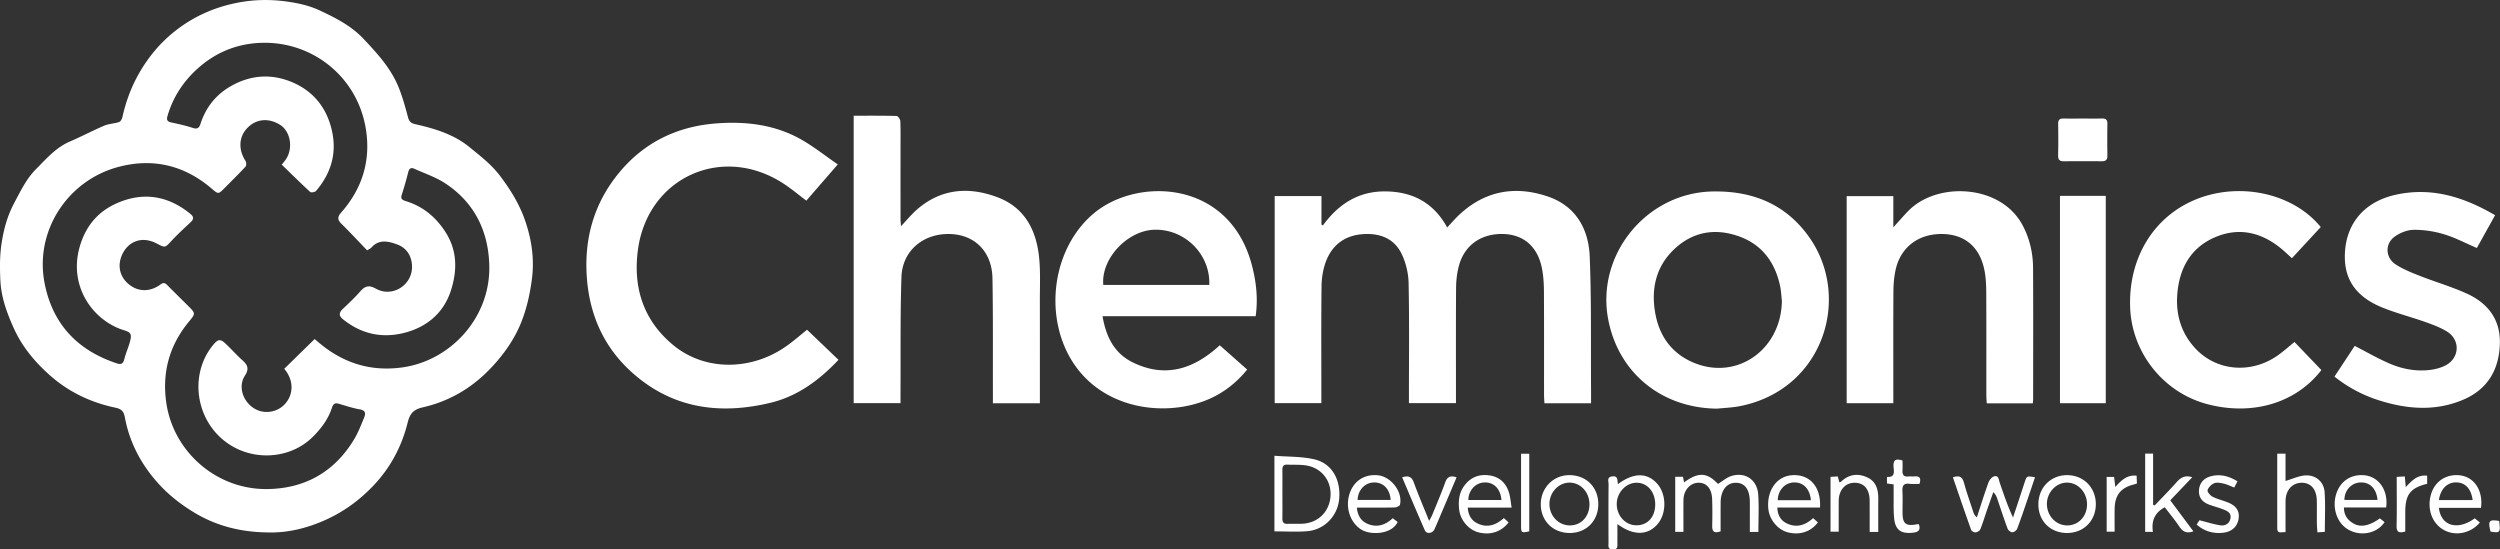 <svg xmlns="http://www.w3.org/2000/svg" width="1898.5" height="417.27"><rect width="100%" height="100%" fill="#333333" stroke="none"/><path fill="#fff" d="M199.129.044c-6.154.132-12.338.777-18.589 1.99-17.558 3.408-33.145 10.305-47.019 21.1-11.549 8.985-20.829 20.023-28.133 32.927-5.898 10.42-9.845 21.31-12.429 32.868-.315 1.414-1.384 3.367-2.54 3.752-3.657 1.219-7.755 1.263-11.26 2.752-8.827 3.752-17.323 8.28-26.137 12.064-10.597 4.55-17.882 13.115-25.655 20.924-7.338 7.37-11.808 16.791-16.715 26.02-5.309 9.984-7.978 20.412-9.562 31.136-1.324 8.973-1.241 18.26-.81 27.36.615 12.999 5.106 25.161 10.452 36.86 6.32 13.829 16.01 25.326 27.31 35.333 14.313 12.677 31.197 20.61 49.814 24.508 4.732.99 6.213 3.188 6.982 7.35 3.448 18.685 12.025 34.969 24.454 49.107 8.084 9.195 17.593 16.712 28.227 23.142 17.035 10.301 35.32 14.701 54.87 15.072 15.702.576 30.481-3.09 44.67-9.433 13.673-6.112 25.496-14.67 35.96-25.528 13.335-13.835 21.998-30.112 26.559-48.423 1.77-7.102 4.51-9.985 11.732-11.652 19.79-4.568 36.722-14.4 51.016-29.319 9.764-10.192 17.808-21.46 23.064-34.146 4.478-10.808 7.128-22.693 8.599-34.35 1.976-15.65-.512-31.263-6.004-46.112-4.225-11.423-10.586-21.55-17.991-31.452-6.72-8.985-15.23-15.405-23.49-22.177-11.88-9.736-26.524-14.11-41.323-17.454-3.303-.747-4.557-2.248-5.397-5.395-1.996-7.482-4.056-15.009-6.918-22.187-5.802-14.557-16.082-25.817-26.763-37.134-9.557-10.125-21.32-15.96-33.234-21.583-7.805-3.684-16.711-5.652-25.337-6.832-6.13-.838-12.252-1.22-18.406-1.088zm2.523 32.44c36.995.263 69.88 26.512 76.176 65.452 3.877 23.974-2.675 45.167-18.635 63.343-2.998 3.414-3.051 5.58.14 8.718 6.63 6.52 12.955 13.35 19.457 20.105 1.64-1.042 2.634-1.405 3.246-2.103 5.803-6.625 13.107-4.736 19.547-2.385 7.206 2.63 11.171 8.755 11.31 16.74.246 14.189-14.933 23.806-27.382 16.894-5.183-2.879-8.245-2.191-11.89 1.99-4.147 4.755-8.777 9.103-13.378 13.437-3.067 2.89-2.883 5.3.276 7.838 13.617 10.937 29.07 14.5 45.91 10.398 17.634-4.296 30.568-15.301 36.025-32.398 4.784-14.984 5.044-30.366-4.54-44.864-7.53-11.39-17.1-19.06-29.95-22.996-2.28-.698-3.897-1.558-2.92-4.584a269.39 269.39 0 0 0 4.95-17.252c.69-2.752 2.009-3.846 4.57-2.688 7.982 3.612 16.518 6.433 23.74 11.219 22.294 14.777 32.781 36.675 33.27 62.826.734 39.115-29.397 71.785-66.182 76.856-25.111 3.46-46.581-4.005-65.274-20.585-.485-.431-1.001-.825-1.18-.973-7.789 7.619-15.437 15.097-23.091 22.585 10.405 12.393 4.645 26.214-4.938 30.852-7.323 3.546-15.751 2.19-21.592-3.693-5.964-6.005-7.787-15.102-3.338-21.96 3.156-4.866 2.357-7.903-1.65-11.453-4.6-4.075-8.658-8.755-13.16-12.947-4.018-3.74-5.72-3.224-9.22.988-20.208 24.302-12.598 64.053 17.905 78.86 18.345 8.904 42.427 6.448 58.023-9.296 6.427-6.488 11.434-13.348 14.217-21.82 1.079-3.28 2.556-3.76 5.488-2.888 5.204 1.547 10.402 3.268 15.728 4.199 4.214.737 4.49 3.08 3.295 5.998-2.323 5.674-4.544 11.49-7.688 16.717-14.951 24.86-37.543 37.502-66.137 37.786-38.744.383-71-28.588-76.443-65.096-3.483-23.37 2.248-44.2 17.403-62.39 4.691-5.628 4.683-6.07-.31-11.06-5.388-5.385-10.87-10.677-16.197-16.12-1.75-1.788-2.942-2.475-5.394-.68-7.287 5.334-15.427 5.563-21.921 1.355-7.77-5.034-10.575-13.056-8.338-20.882 3.133-10.962 13.977-18.68 27.555-11.553 6.347 3.33 6.124 3.265 11.205-2.193 4.505-4.837 9.385-9.338 14.23-13.845 2.678-2.49 2.832-4.221-.25-6.723-17.346-14.085-36.528-16.634-56.469-7.482-14.246 6.539-23.428 17.974-27.642 33.811-7.857 29.535 10.642 55.137 34.1 62.296 5.394 1.645 6 3.137 4.038 9.797-1.199 4.068-2.93 7.992-3.95 12.097-.846 3.405-2.306 4.326-5.667 3.217-29.895-9.88-48.835-29.858-54.876-60.91-7.685-39.508 17.322-77.698 55.47-88.116 26.288-7.178 50.435-1.64 71.372 16.253 5.113 4.37 5.06 4.44 9.756-.295 5.38-5.422 10.841-10.767 16.02-16.377.734-.796.638-3.26-.048-4.324-5.516-8.561-5.13-18.158 1.264-24.853 6.66-6.973 15.788-8.01 24.6-2.795 8.451 4.999 10.667 18.381 4.46 26.973-.663.917-1.398 1.781-2.778 3.533 7.201 6.99 14.261 13.988 21.576 20.71.712.654 3.664.169 4.447-.75 10.957-12.857 15.74-27.647 12.345-44.41-3.645-18.007-13.934-31.333-30.92-38.348-15.51-6.403-31.069-5.337-45.935 3.078-11.545 6.535-19.126 16.164-23.213 28.654-.98 2.999-2.243 4.355-5.802 3.19-5.419-1.773-11.025-3.025-16.61-4.22-3.745-.8-3.26-2.933-2.454-5.604 4.677-15.5 13.725-28.174 26.118-38.206 13.901-11.252 30.26-16.774 48.128-16.646zm463.029 55.378c-5.427-.009-10.885.02-16.396.02v218.247h35.558c0-2.89-.01-5.375.004-7.859.166-29.318-.268-58.657.718-87.947.667-19.827 16.433-33.02 36.465-32.618 19.198.384 32.3 13.403 32.65 33.771.504 29.484.253 58.982.322 88.47.005 2.092.002 4.186.002 6.28h35.675v-6.18c0-23.828.033-47.655-.014-71.482-.02-10.662.505-21.388-.459-31.97-1.937-21.284-10.72-38.945-31.83-46.847-21.607-8.087-42.621-6.615-60.903 9.26-4.216 3.66-7.785 8.066-12.271 12.782-.143-2.361-.338-4.099-.34-5.838-.023-17.496-.015-34.993-.016-52.49-.001-7.165.146-14.336-.144-21.49-.056-1.398-1.787-3.882-2.8-3.909-5.394-.142-10.792-.186-16.22-.195zm901.91 2.129c-2.558.06-3.667 1.146-3.619 4.043.134 7.98.148 15.966-.029 23.943-.072 3.224 1.08 4.522 4.287 4.494 9.645-.085 19.292-.072 28.935-.018 2.883.016 4.232-1.049 4.188-4.113a811.947 811.947 0 0 1 0-24.445c.05-3.19-1.485-3.971-4.305-3.902-4.817.117-9.639.032-14.458.033h-.008c-4.82.002-9.643.095-14.458-.033-.184-.005-.361-.006-.532-.002zM556.003 93.24c-4.195.005-8.414.19-12.65.529-29.37 2.35-54.21 14.418-73.14 37.307-19.307 23.342-26.855 50.475-24.495 80.51 2.164 27.537 12.657 51.372 33.008 70.142 30.641 28.26 66.994 33.6 106.262 24.18 20.712-4.97 37.189-17.199 51.764-32.646L612.87 250.4c-4.788 3.841-9.684 8.13-14.94 11.925-26.899 19.412-62.438 19.676-86.497-.107-22.765-18.72-30.814-43.643-27.008-72.361 7.304-55.1 64.061-80.862 110.65-50.378 5.925 3.878 11.382 8.47 17.26 12.885l23.873-27.513c-9.642-6.63-18.371-13.622-27.986-19.037-16.343-9.203-34.043-12.594-52.221-12.573zm597.372 51.793c-16.123-.475-31.256 5.17-44.804 17.669-3.265 3.012-6.162 6.425-9.574 10.017-10.196-18.474-25.698-27.002-46.343-27.366-20.89-.369-36.043 9.499-48.041 25.82l-1.094-.612V148.9h-35.525v157.223h35.436v-6.364c0-27.49-.175-54.983.144-82.472.07-6.05 1.055-12.381 3.09-18.054 4.633-12.91 14.245-20.35 28.058-21.402 12.774-.972 23.92 3.006 29.692 15.02 3.21 6.678 5.114 14.607 5.27 22.02.597 28.48.25 56.977.256 85.468v5.8h35.717v-6.36c0-27.16-.11-54.317.096-81.474.041-5.437.714-11.021 2.098-16.273 4.197-15.913 17.057-24.883 33.999-24.318 15.48.517 26.028 9.85 29.163 26.385 1.045 5.517 1.42 11.233 1.451 16.86.147 26.325.059 52.65.08 78.975.003 2.092.2 4.184.309 6.306h35.398c0-3.41.019-6.54-.002-9.67-.236-33.975.356-67.984-1.026-101.913-.845-20.767-10.532-38.019-31.302-45.25-7.683-2.674-15.217-4.155-22.546-4.37zm548.2.098c-10.791-.15-21.732 1.637-32.04 5.527-33.33 12.577-53.377 44.661-51.892 83.045 1.312 33.93 24.984 64.194 58.282 73.123 33.034 8.858 66.755.288 86.938-25.798l-20.433-21.305c-4.612 3.71-8.576 7.305-12.932 10.334-20.24 14.072-46.386 11.782-62.426-5.543-10.685-11.54-14.856-25.557-13.652-41 1.551-19.898 10.313-35.766 29.285-43.608 18.542-7.664 35.598-3.053 50.647 9.724 2.273 1.932 4.426 4.006 7.12 6.455l21.893-23.65c-14.025-17.281-37.048-26.975-60.789-27.305zm-823.486.05c-18.11.383-35.735 6.75-48.111 17.395-34.229 29.44-38.378 87.975-8.228 121.733 25.2 28.215 67.409 31.312 96.206 18.798 11.455-4.977 21.016-12.449 29.148-22.465-7.176-6.357-13.968-12.37-20.822-18.443-19.728 18.2-41.469 25.127-66.23 12.908-13.812-6.815-20.174-19.393-22.766-35h116.27c1.892-13.63.394-26.451-2.966-39.063-10.794-40.516-42.32-56.502-72.502-55.864zm610.198.02c-14.824.021-29.462 5.114-39.03 14.889-3.573 3.65-6.906 7.536-11.465 12.533V148.93h-35.424v157.236h35.42v-6.771c0-25.988-.08-51.975.071-77.961.031-5.29.455-10.674 1.512-15.848 3.57-17.46 17.002-27.952 35.126-27.891 17.414.059 29.026 9.74 32.528 27.714 1.075 5.508 1.305 11.244 1.334 16.88.134 25.822.051 51.64.073 77.462 0 2.105.19 4.21.304 6.538h34.982c.093-1.112.244-2.073.244-3.033.015-33.316.14-66.635-.056-99.95-.067-11.267-2.572-22.083-7.914-32.197-9.282-17.574-28.646-25.931-47.704-25.903zm-187.689.2c-50.57.933-89.115 48.478-79.154 98.026 8.077 40.182 40.728 66.496 82.533 66.898 5.618-.586 11.314-.762 16.843-1.82 63.492-12.149 85.433-81.854 53.483-127.807-17.714-25.478-43.091-35.863-73.705-35.298zm538.36.42c-6.523-.07-13.182.609-20.004 2.155-24.762 5.615-38.61 23.432-38.276 47.914.264 19.322 11.531 30.683 28.074 37.482 10.752 4.418 22.13 7.287 33.111 11.179 5.617 1.992 11.343 4.117 16.378 7.22 10.212 6.295 9.697 19.953-.896 25.608-3.71 1.98-8.124 3.101-12.336 3.584-10.65 1.224-21.04-.807-30.756-5.043-8.775-3.825-17.118-8.643-26.088-13.246L1772.801 286c10.445 8.302 21.618 14.135 33.759 18 21.171 6.735 42.48 8.505 63.54-.26 18.815-7.831 27.681-22.716 28.29-42.652.566-18.578-9.202-30.988-25.37-38.272-11.5-5.181-23.728-8.727-35.493-13.353-6.313-2.484-12.767-5.055-18.389-8.754-7.637-5.023-8.119-15.437-.857-20.82 4.037-2.991 9.631-5.291 14.558-5.356 7.682-.102 15.648 1.114 23.025 3.332 8.498 2.553 16.487 6.803 25.048 10.466 4.499-8.077 9.074-16.29 13.867-24.9-17.897-10.454-36.251-17.398-55.822-17.607zm-274.62 2.923v157.463h34.789V148.745h-34.789zm-687.436 25.706c23.017-.507 42.372 18.79 41.427 41.94h-80.49c-1.797-20.01 18.389-41.485 39.063-41.94zm424.763 1.744c6.227-.135 12.66 1.025 19.194 3.397 17.422 6.323 27.085 19.698 30.931 37.479.803 3.71.934 7.564 1.375 11.353-.436 36.819-33.744 60.629-66.661 47.143-16.5-6.759-26.146-19.777-29.382-37.08-3.62-19.356.506-37.007 15.593-50.445 8.759-7.8 18.569-11.622 28.949-11.847zm327.378 168.29v59.438h5.875c-1.224-8.153 1.165-14.536 9.033-18.71 3.732 4.918 7.76 9.757 11.24 14.963 2.636 3.943 5.698 4.979 10.48 3.328l-17.58-23.558 16.694-17.529c-5.327-1.753-8.672.117-11.826 3.697-5.348 6.072-11.087 11.8-16.663 17.672-.413-.128-.824-.259-1.236-.387v-38.915h-6.017zm100.291.017c0 19.031-.014 37.799.014 56.566.006 4.716 3.31 2.74 6.292 3.075 0-8.403-.053-16.048.016-23.692.076-8.325 5.192-13.936 12.492-13.848 6.9.083 11.1 5.129 11.246 13.695.096 5.656-.016 11.315.043 16.971.022 2.246.255 4.488.408 6.994 2.195-.142 3.786-.247 5.629-.367 0-10.305.513-20.283-.164-30.18-.538-7.858-6.77-13.19-14.656-12.68-4.941.32-9.75 2.647-15.029 4.195V344.5h-6.29zm-574.239.062c0 18.59-.013 36.534.008 54.478.007 5.597.304 5.785 6.219 4.433v-58.91h-6.227zm-187.302 1.531v57.42c8.688 0 16.84.533 24.895-.12 12.913-1.047 22.887-11.341 24.227-24.001 1.549-14.661-5.187-27.268-18.4-30.474-9.788-2.376-20.252-1.967-30.722-2.825zm473.522 2.92c-2.78-.053-3.59 1.889-3.352 5.432.24 3.593 1.454 8.225-5.002 7.726v5l5.07.67h.004c0 2.321-.021 4.279 0 6.236.068 6.31-.22 12.65.317 18.92.813 9.491 5.12 12.603 14.671 11.49 3.954-.46 5.708-2.216 4.096-6.448-.697.07-1.333.09-1.951.203-7.864 1.428-10.335-.629-10.385-8.724-.034-5.484.213-10.98-.078-16.45-.223-4.209.924-6.257 5.516-5.656 2.54.332 5.162.06 7.443.06 1.461-4.593-.085-6.047-3.9-5.68-1.482.14-3.004-.114-4.483.048-3.593.396-4.734-1.332-4.53-4.662.156-2.566.032-5.152.032-7.433-1.397-.476-2.542-.715-3.468-.733zm-464.242 3.822c.162-.003.332-.002.508.006 4.642.204 9.347-.104 13.92.553 11.836 1.703 19.561 11.357 18.916 23.075-.653 11.843-9.152 20.493-21.06 21.235-3.81.236-7.652-.06-11.47.107-3.072.135-4.108-1.231-4.058-4.144.101-6.151.029-12.305.029-18.457-.004-6.152.063-12.304-.033-18.455-.04-2.533.82-3.866 3.248-3.92zm314.885 7.762c-3.818.064-7.962 1.978-13.087 5.742l-.82-4.254h-5.881v41.792h6.236c0-8.31-.072-16.278.021-24.242.087-7.254 4.957-12.841 11.15-13.03 6.295-.192 10.37 4.416 10.631 12.48.215 6.658.22 13.332.041 19.991-.12 4.439 1.337 6.226 6.385 4.397 0-7.19-.024-14.484.013-21.776.047-9.29 4.582-15.131 11.645-15.078 6.818.05 10.522 5.202 10.537 14.693.013 7.45 0 14.902 0 22.62h6.49c0-9.828.517-19.17-.133-28.432-.787-11.225-9.988-17.368-20.512-13.97-3.589 1.158-6.664 3.908-10.027 5.962-4.452-4.668-8.361-6.969-12.689-6.896zm118.025.021c-4.25-.001-8.277 1.704-11.93 5.2-.29.278-.824.301-1.263.45l-1.166-4.468-5.521.312v41.647h6.21c0-8.1-.028-15.734.014-23.37.047-8.378 5.1-13.946 12.422-13.777 7.03.162 11.039 5.114 11.068 13.74.033 7.773.014 15.546.014 23.591h6.521c0-8.626-.07-16.746.022-24.864.08-7.096-1.522-13.465-8.532-16.633-2.679-1.212-5.309-1.827-7.859-1.828zm-282.42.141c-6.581-.007-12.055 2.882-16.114 8.869-3.58 5.283-4.032 11.203-3.37 17.265.88 8.076 7.118 15.364 14.566 17.34 8.978 2.386 17.43-.301 22.99-7.53-1.145-1.036-2.31-2.09-3.61-3.264-6.08 5.412-12.628 7.601-19.97 4.05-4.627-2.236-7.069-6.22-7.438-12.014h33.323c-.728-4.344-.964-7.844-1.936-11.125-2.165-7.299-7.012-12.115-14.668-13.291-1.293-.199-2.551-.3-3.77-.3zm-84.013.045c-8.857.138-15.83 5.325-18.694 14.117-3.43 10.524.512 22.077 9.03 27.31 6.862 4.216 22.901 3.814 27.487-5.832-1.202-.927-2.448-1.885-3.73-2.875-5.767 5.379-12.091 7.254-19.102 4.275-4.905-2.084-7.558-6.155-8.156-12.341 10.124 0 19.427.092 28.722-.096 1.412-.028 3.817-1.117 4.04-2.105 2.19-9.692-6.71-21.322-16.79-22.332a24.387 24.387 0 0 0-2.806-.12zm821.553 0c-9.2.13-16.524 5.776-19.068 14.878-3.129 11.195 1.122 22.293 10.363 27.066 8.763 4.525 20.026 2.123 26.818-5.957l-3.857-3.181c-13.068 9.524-25.712 5.845-27.264-7.96h31.98c1.741-13.762-5.655-24.052-17.11-24.799-.628-.04-1.25-.056-1.862-.047zm-71.99.004c-8.754.068-15.742 5.06-18.719 13.504-3.48 9.873-.494 21.09 7.098 26.668 9.316 6.847 23.226 4.847 29.348-4.49a8010.51 8010.51 0 0 1-3.568-2.844c-7.773 5.595-14.406 7.006-19.775 4.031-4.548-2.518-7.53-6.208-7.508-12.296h32.066c1.738-13.264-5.79-23.766-17.168-24.52-.598-.04-1.19-.058-1.773-.053zm-430.335.014c-.821-.004-1.663.033-2.522.115-11.342 1.078-18.735 11.91-17.383 25.47.818 8.217 7.099 15.822 14.702 17.81 9.077 2.373 17.656-.363 22.92-7.525l-3.598-3.234c-6.107 5.558-12.756 7.52-20.029 4.005-4.57-2.208-6.993-6.283-7.168-12.033h32.412c.857-15.031-7.021-24.555-19.333-24.608zm206.901 0c-12.522.024-21.832 9.611-21.734 22.382.098 12.602 9.177 21.556 21.837 21.538 12.496-.018 21.691-9.178 21.789-21.706.1-12.715-9.286-22.238-21.892-22.214zm-378.137.01c-12.14.091-21.549 9.836-21.469 22.237.083 12.701 9.517 21.857 22.336 21.677 12.49-.173 21.438-9.454 21.327-22.12-.112-12.858-9.314-21.893-22.194-21.795zm493.588.08c-2.189-.046-4.42.24-6.715.91-5.164 1.507-8.217 5.39-8.515 10.523-.314 5.397 2.5 8.84 7.302 10.703 3.558 1.38 7.296 2.288 10.853 3.668 3.132 1.213 6.591 2.682 5.748 6.962-.804 4.086-4.099 5.837-7.888 5.225-5.1-.824-10.076-2.424-15.664-3.832l-2.1 3.23c5.453 5.065 12.707 7.204 20.514 6.205 6.346-.812 10.55-4.807 11.35-10.787.758-5.658-1.746-9.574-8.097-12.156-3.843-1.564-7.99-2.47-11.661-4.335-1.783-.906-4.202-3.756-3.836-4.983.634-2.134 2.91-4.434 5.046-5.285 2.071-.824 4.907-.226 7.274.324 2.664.62 5.178 1.886 7.935 2.94.844-1.616 1.583-3.033 2.46-4.709-4.59-2.792-9.192-4.503-14.006-4.603zm-439.99.04c-4.988.057-10.527 2.275-16.536 6.705-.433-3.122.145-6.52-4.412-5.86-4.117.596-2.632 3.702-2.65 5.811-.131 14.799-.098 29.597-.036 44.395.01 2.282-.918 5.2 3.27 5.262 4.096.061 3.443-2.649 3.459-5.074.03-4.481.01-8.963.01-14.228 12.053 8.85 22.644 8.714 30.121.483 7.378-8.12 7.38-23.068.006-31.232-3.805-4.212-8.243-6.317-13.232-6.261zm596.066.188c-6.11.07-10.007 4.168-14.264 8.77l-.75-8.114c-2.161.125-3.9.224-6.129.354 0 12.715.186 24.974-.087 37.22-.114 5.06 2.12 5.53 6.58 4.287v-14.764c.013-13.36 3.838-18.34 16.62-21.495v-6.147a14.923 14.923 0 0 0-1.97-.11zm-220.675.01c-6.187.149-10.022 4.122-14.202 8.601-.348-2.992-.606-5.198-.885-7.584h-5.638v41.597h6.037c0-6.11-.103-11.923.025-17.732.22-10.096 4.828-15.737 14.52-18.082.756-.183 1.479-.5 2.404-.82l-.26-5.9c-.693-.07-1.36-.096-2-.08zm-105.128.43c-.34 0-.727.063-1.168.199-1.794.55-3.587 2.941-4.29 4.892-3.123 8.653-5.85 17.448-8.721 26.191-1.755-1.386-2.323-2.831-2.803-4.304-2.364-7.272-4.954-14.484-6.96-21.853-1.259-4.624-3.632-5.898-8.428-4.209 4.59 13.337 9.12 26.665 13.858 39.92.34.951 2.259 1.968 3.34 1.866 1.292-.122 3.14-1.149 3.584-2.252 1.924-4.776 3.401-9.73 5.084-14.605 1.579-4.574 3.212-9.13 4.82-13.694 1.841 1.761 2.46 3.418 3.03 5.09 2.573 7.546 5.02 15.14 7.804 22.607.472 1.27 2.362 2.782 3.6 2.783 1.27.003 3.228-1.451 3.704-2.713 2.996-7.935 5.675-15.991 8.434-24.016 1.712-4.98 3.379-9.976 5.09-15.033-6.266-1.099-6.26-1.095-7.918 3.988a5507.497 5507.497 0 0 1-5.596 17.046c-1.045 3.17-2.118 6.332-3.18 9.496-4.177-8.929-7.102-17.727-10.116-26.495-.66-1.92-.786-4.91-3.168-4.903zm-413.043.23c-2.343.11-3.83 1.599-4.916 4.64-2.96 8.29-6.467 16.385-9.788 24.542-.519 1.276-1.259 2.461-2.37 4.604-4.203-10.447-8.196-19.746-11.655-29.238-1.635-4.484-4.199-5.373-8.832-3.863 5.754 13.506 11.373 26.95 17.251 40.281 1.307 2.967 5.826 2.37 7.277-.836 2.124-4.689 4.07-9.46 6.084-14.198 3.558-8.368 7.108-16.737 10.719-25.242-1.462-.505-2.704-.741-3.77-.691zm762.808 4.513c6.86.031 11.477 4.801 12.543 13.42h-25.622c1.237-8.407 6.26-13.45 13.08-13.42zm-737.502.04c6.974-.046 11.813 4.952 12.541 13.348h-25.14c-.022-7.082 5.3-12.983 11.918-13.33.23-.011.457-.018.682-.019zm234.955.001c6.96-.04 11.735 4.892 12.597 13.467h-25.197c.072-7.322 5.293-13.109 11.92-13.447.229-.011.455-.018.68-.02zm430.175.006c7.025-.133 11.894 4.798 12.69 13.287h-25.125c-.107-7.003 5.053-12.829 11.748-13.26.23-.014.46-.023.687-.027zm-749.074.002c6.894.017 11.817 5.172 12.336 13.295h-25.113c.294-7.743 5.752-13.31 12.777-13.295zm525.88.133c8.386-.03 15.229 7.295 15.294 16.373.066 9.02-6.31 15.978-14.775 16.125-8.556.15-15.493-6.914-15.696-15.976-.196-8.85 6.822-16.491 15.176-16.52zm-377.804.002c8.448-.036 15.185 7.196 15.23 16.349.046 9.225-6.122 16.02-14.646 16.142-8.59.123-15.563-6.942-15.738-15.944-.175-8.911 6.786-16.512 15.154-16.548zm50.97.088c8.235-.036 14.22 6.929 14.203 16.533-.017 9.434-5.736 15.777-14.231 15.785-8.32.008-14.956-7.116-14.984-16.084-.027-8.658 6.945-16.197 15.013-16.234zm650.971 28.57c-3.856-.019-4.034 2.089-2.408 8.537 7.264 1.174 7.583.797 6.553-8.07-1.698-.29-3.065-.462-4.145-.467z"/></svg>